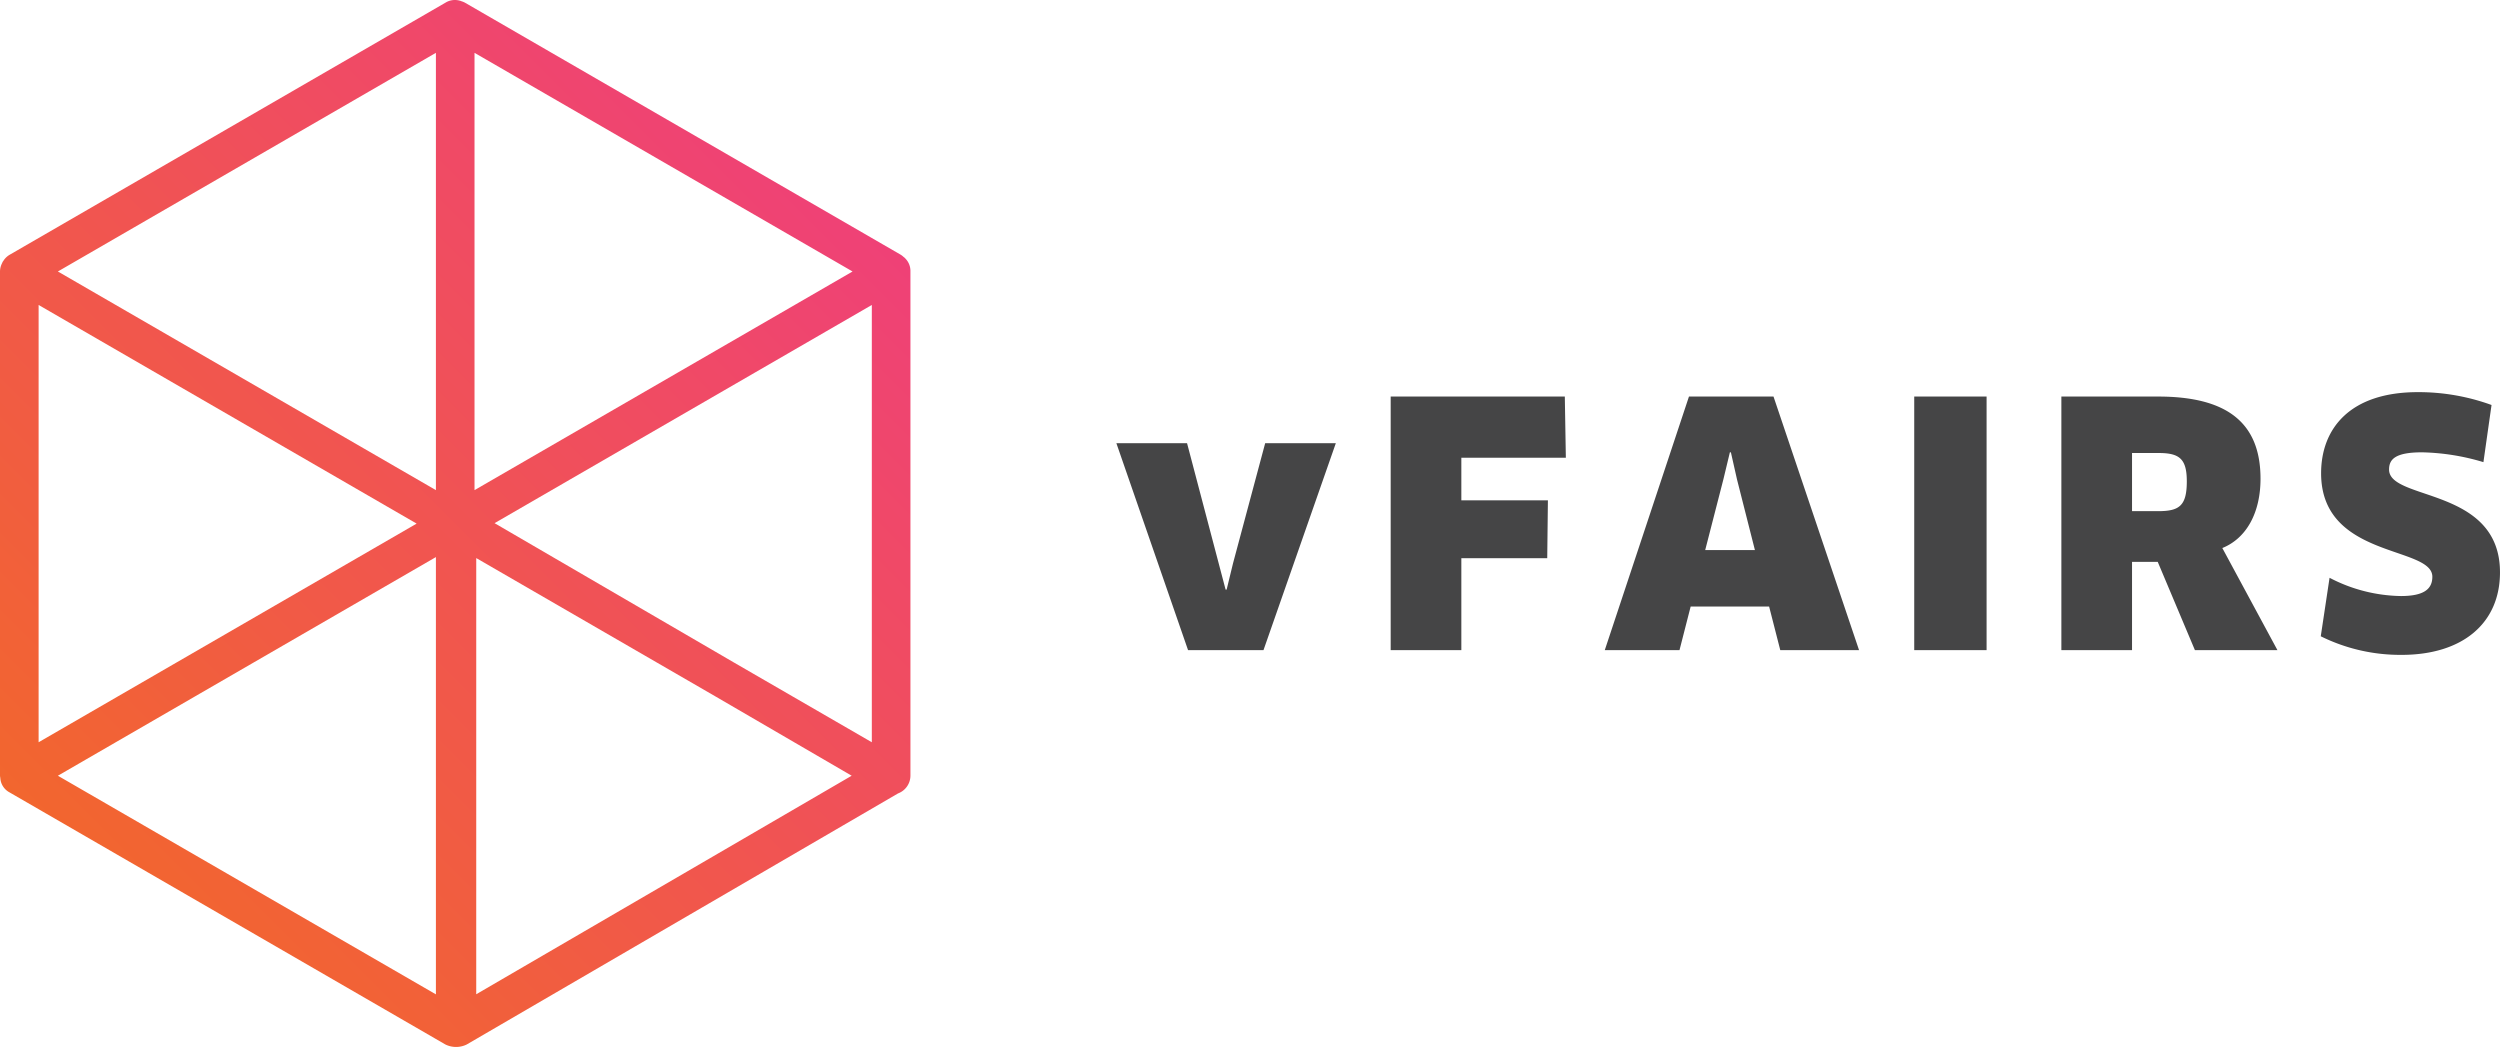 <svg xmlns="http://www.w3.org/2000/svg" viewBox="0 0 242.782 101.678"><defs><linearGradient id="a" x1="9.461" x2="78.933" y1="85.584" y2="16.112" gradientUnits="userSpaceOnUse"><stop offset="0" stop-color="#f2662e"/><stop offset="1" stop-color="#ef4177"/></linearGradient></defs><path fill="url(#a)" d="M87.912 25.095a1.92 1.92 0 0 0-.057-.06c-.035-.033-.074-.06-.112-.088a1.746 1.746 0 0 0-.257-.201L45.153.26a1.81 1.81 0 0 0-.343-.14c-.034-.013-.066-.03-.101-.04l-.074-.018A1.738 1.738 0 0 0 43.26.26L.929 24.746a1.77 1.77 0 0 0-.607.597c-.02.03-.044.055-.063.086-.022.04-.036.084-.055.126a1.791 1.791 0 0 0-.204.81v48.969a1.77 1.77 0 0 0 .03.211 1.69 1.69 0 0 0 .899 1.407l42.331 24.484a2.351 2.351 0 0 0 2.06 0l41.89-24.384a1.852 1.852 0 0 0 1.205-1.719V26.365a1.73 1.73 0 0 0-.503-1.27zM3.75 72.082V29.616l36.71 21.233L3.75 72.082zm44.278-21.276 36.637-21.19v42.467l-13.323-7.706zm-1.946-3.208V5.131l36.712 21.234zm-3.75 0L5.62 26.365 42.332 5.13zm0 6.502v42.466L5.621 75.333zm3.917.096 23.204 13.421 13.255 7.716-36.46 21.223z"/><path fill="#454546" d="M129.726 43.04 122.7 63.138h-7.324l-6.961-20.096h6.863l3.744 14.218h.099l.623-2.562 3.12-11.656zm12.189 1.412v4.138h8.406l-.065 5.616h-8.341v8.931h-6.862V38.509h16.91l.1 5.943zM171.803 58.9h-7.618l-1.085 4.237h-7.257l8.177-24.628h8.21l8.308 24.628h-7.651zm-4.433-12.378-1.773 6.895h4.827l-1.74-6.863-.592-2.627h-.099zm18.526-8.013h7.027v24.628h-7.027zm29.919 14.711 5.353 9.916h-8.014l-3.61-8.57h-2.497v8.57h-6.862V38.51h9.39c6.601 0 9.95 2.462 9.95 7.98 0 3.282-1.347 5.778-3.71 6.731zm-6.174-9.227h-2.594v5.647h2.529c2.036 0 2.79-.492 2.79-2.889 0-2.167-.688-2.758-2.725-2.758zm23.585 19.603a17.389 17.389 0 0 1-7.85-1.805l.854-5.681a15.402 15.402 0 0 0 6.929 1.773c2.199 0 3.053-.657 3.053-1.872 0-3.02-10.803-1.74-10.803-10.049 0-4.334 2.792-7.88 9.392-7.88a20.7 20.7 0 0 1 7.159 1.248l-.788 5.55a22.074 22.074 0 0 0-5.976-.953c-2.661 0-3.187.722-3.187 1.675 0 3.053 10.772 1.674 10.772 9.982 0 4.926-3.612 8.012-9.555 8.012z"/></svg>